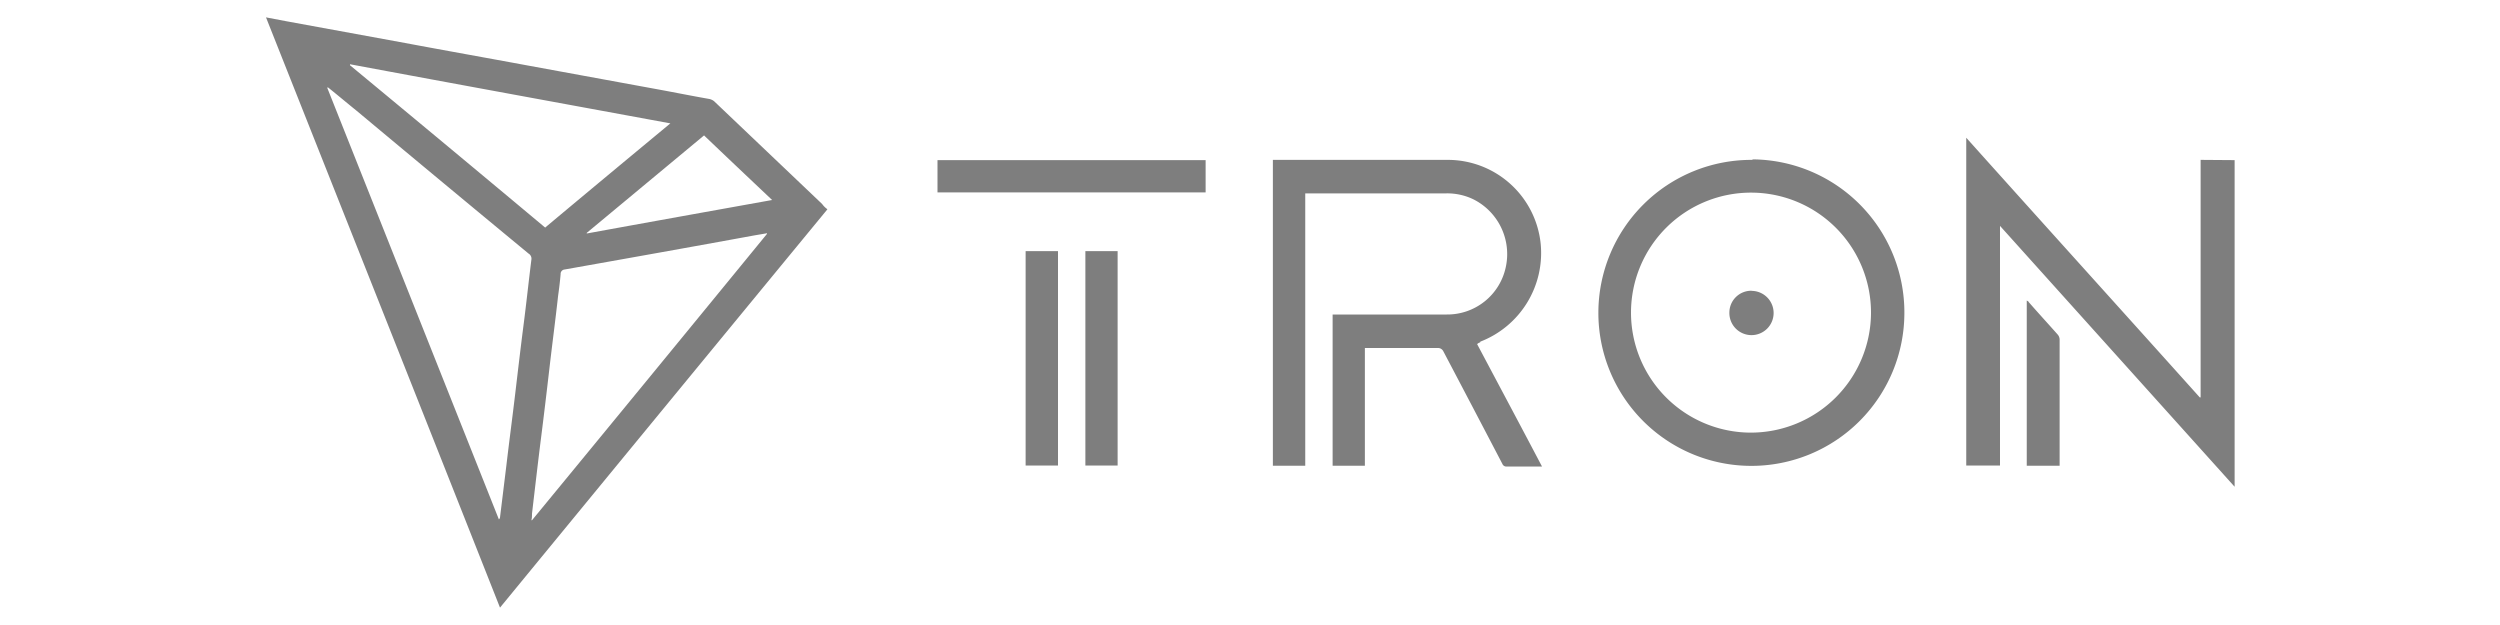 <svg xmlns="http://www.w3.org/2000/svg" viewBox="0 0 200 50"><defs><style>.cls-1{fill:none;}.cls-2{fill:#7e7e7e;fill-rule:evenodd;}</style></defs><g id="Layer_2" data-name="Layer 2"><g id="Layer_2-2" data-name="Layer 2"><rect class="cls-1" width="200" height="50"/><g id="partners_tron_logo" data-name="partners/tron_logo"><g id="tron_logo" data-name="tron logo"><g id="collection_tron" data-name="collection/tron"><path id="Fill-1" class="cls-2" d="M56.34,10.82l-9.4,7.81s0,0,0,.05c4.92-.9,9.83-1.78,14.83-2.68-1.83-1.73-3.63-3.43-5.46-5.18M43.63,18.19c3.31-2.77,6.62-5.52,10-8.32C45,8.28,36.52,6.73,28,5.14c0,0,0,.05,0,.08q7.81,6.46,15.63,13m17.73.52s0-.05,0-.08l-1,.17c-5.07.93-10.13,1.83-15.19,2.73a.35.35,0,0,0-.32.37c-.05.58-.12,1.16-.2,1.72-.21,1.9-.46,3.78-.68,5.68s-.44,3.75-.68,5.65-.49,4.06-.73,6.11c0,.17,0,.36-.05.53a.07.07,0,0,1,.05,0Q52,30.15,61.36,18.71M26.25,7l-.08,0L39.91,41.55A.24.24,0,0,0,40,41.4l.51-4.16c.22-1.88.47-3.75.69-5.6s.44-3.75.68-5.61.41-3.5.63-5.25a.47.47,0,0,0-.22-.49q-6.9-5.7-13.75-11.42C27.76,8.24,27,7.6,26.25,7m39.93,9.76Q53.07,32.69,40,48.61C33.77,32.85,27.54,17.17,21.28,1.39l1.58.3,9.55,1.75c3.26.61,6.52,1.19,9.81,1.8L52.69,7.16c1.36.25,2.7.52,4.07.76a1,1,0,0,1,.36.17l8.65,8.23a1.77,1.77,0,0,0,.41.41"/><path id="Fill-3" class="cls-2" d="M140.13,23.26A1.75,1.75,0,0,0,138.35,25a1.77,1.77,0,1,0,1.78-1.73Zm24.49,3.51c-.78-.88-1.56-1.73-2.33-2.61,0-.05-.08-.07-.15-.12V37.26h2.63V27.18a.63.63,0,0,0-.15-.41ZM86.83,37.24h2.58V20.09H86.83Zm-4.78,0h2.59V20.09H82.05ZM75,15.39H96.45V12.81H75Zm65.09,19.22a9.6,9.6,0,1,1,9.59-9.5,9.62,9.62,0,0,1-9.59,9.5Zm.09-21.82A12.24,12.24,0,1,0,152.35,25a12.24,12.24,0,0,0-12.13-12.25Zm35.87,0v19l-.07,0c-6.21-6.92-12.44-13.81-18.68-20.77V37.24H160V18.07l18.77,20.87V12.81ZM118.43,27.33a7.6,7.6,0,0,0,4.82-7.87,7.47,7.47,0,0,0-7.42-6.67h-14V37.26h2.59V15.47h11.27a4.81,4.81,0,0,1,2.19.48,4.9,4.9,0,0,1,2.58,5.43,4.78,4.78,0,0,1-4.72,3.78h-9.13v12.1h2.58V27.84c.14,0,.22,0,.31,0H115a.48.48,0,0,1,.47.27q2.37,4.5,4.72,9a.34.34,0,0,0,.37.21h2.55l.25,0c-1.73-3.29-3.46-6.53-5.19-9.79a.63.63,0,0,1,.24-.14Z"/></g></g></g></g></g></svg>
